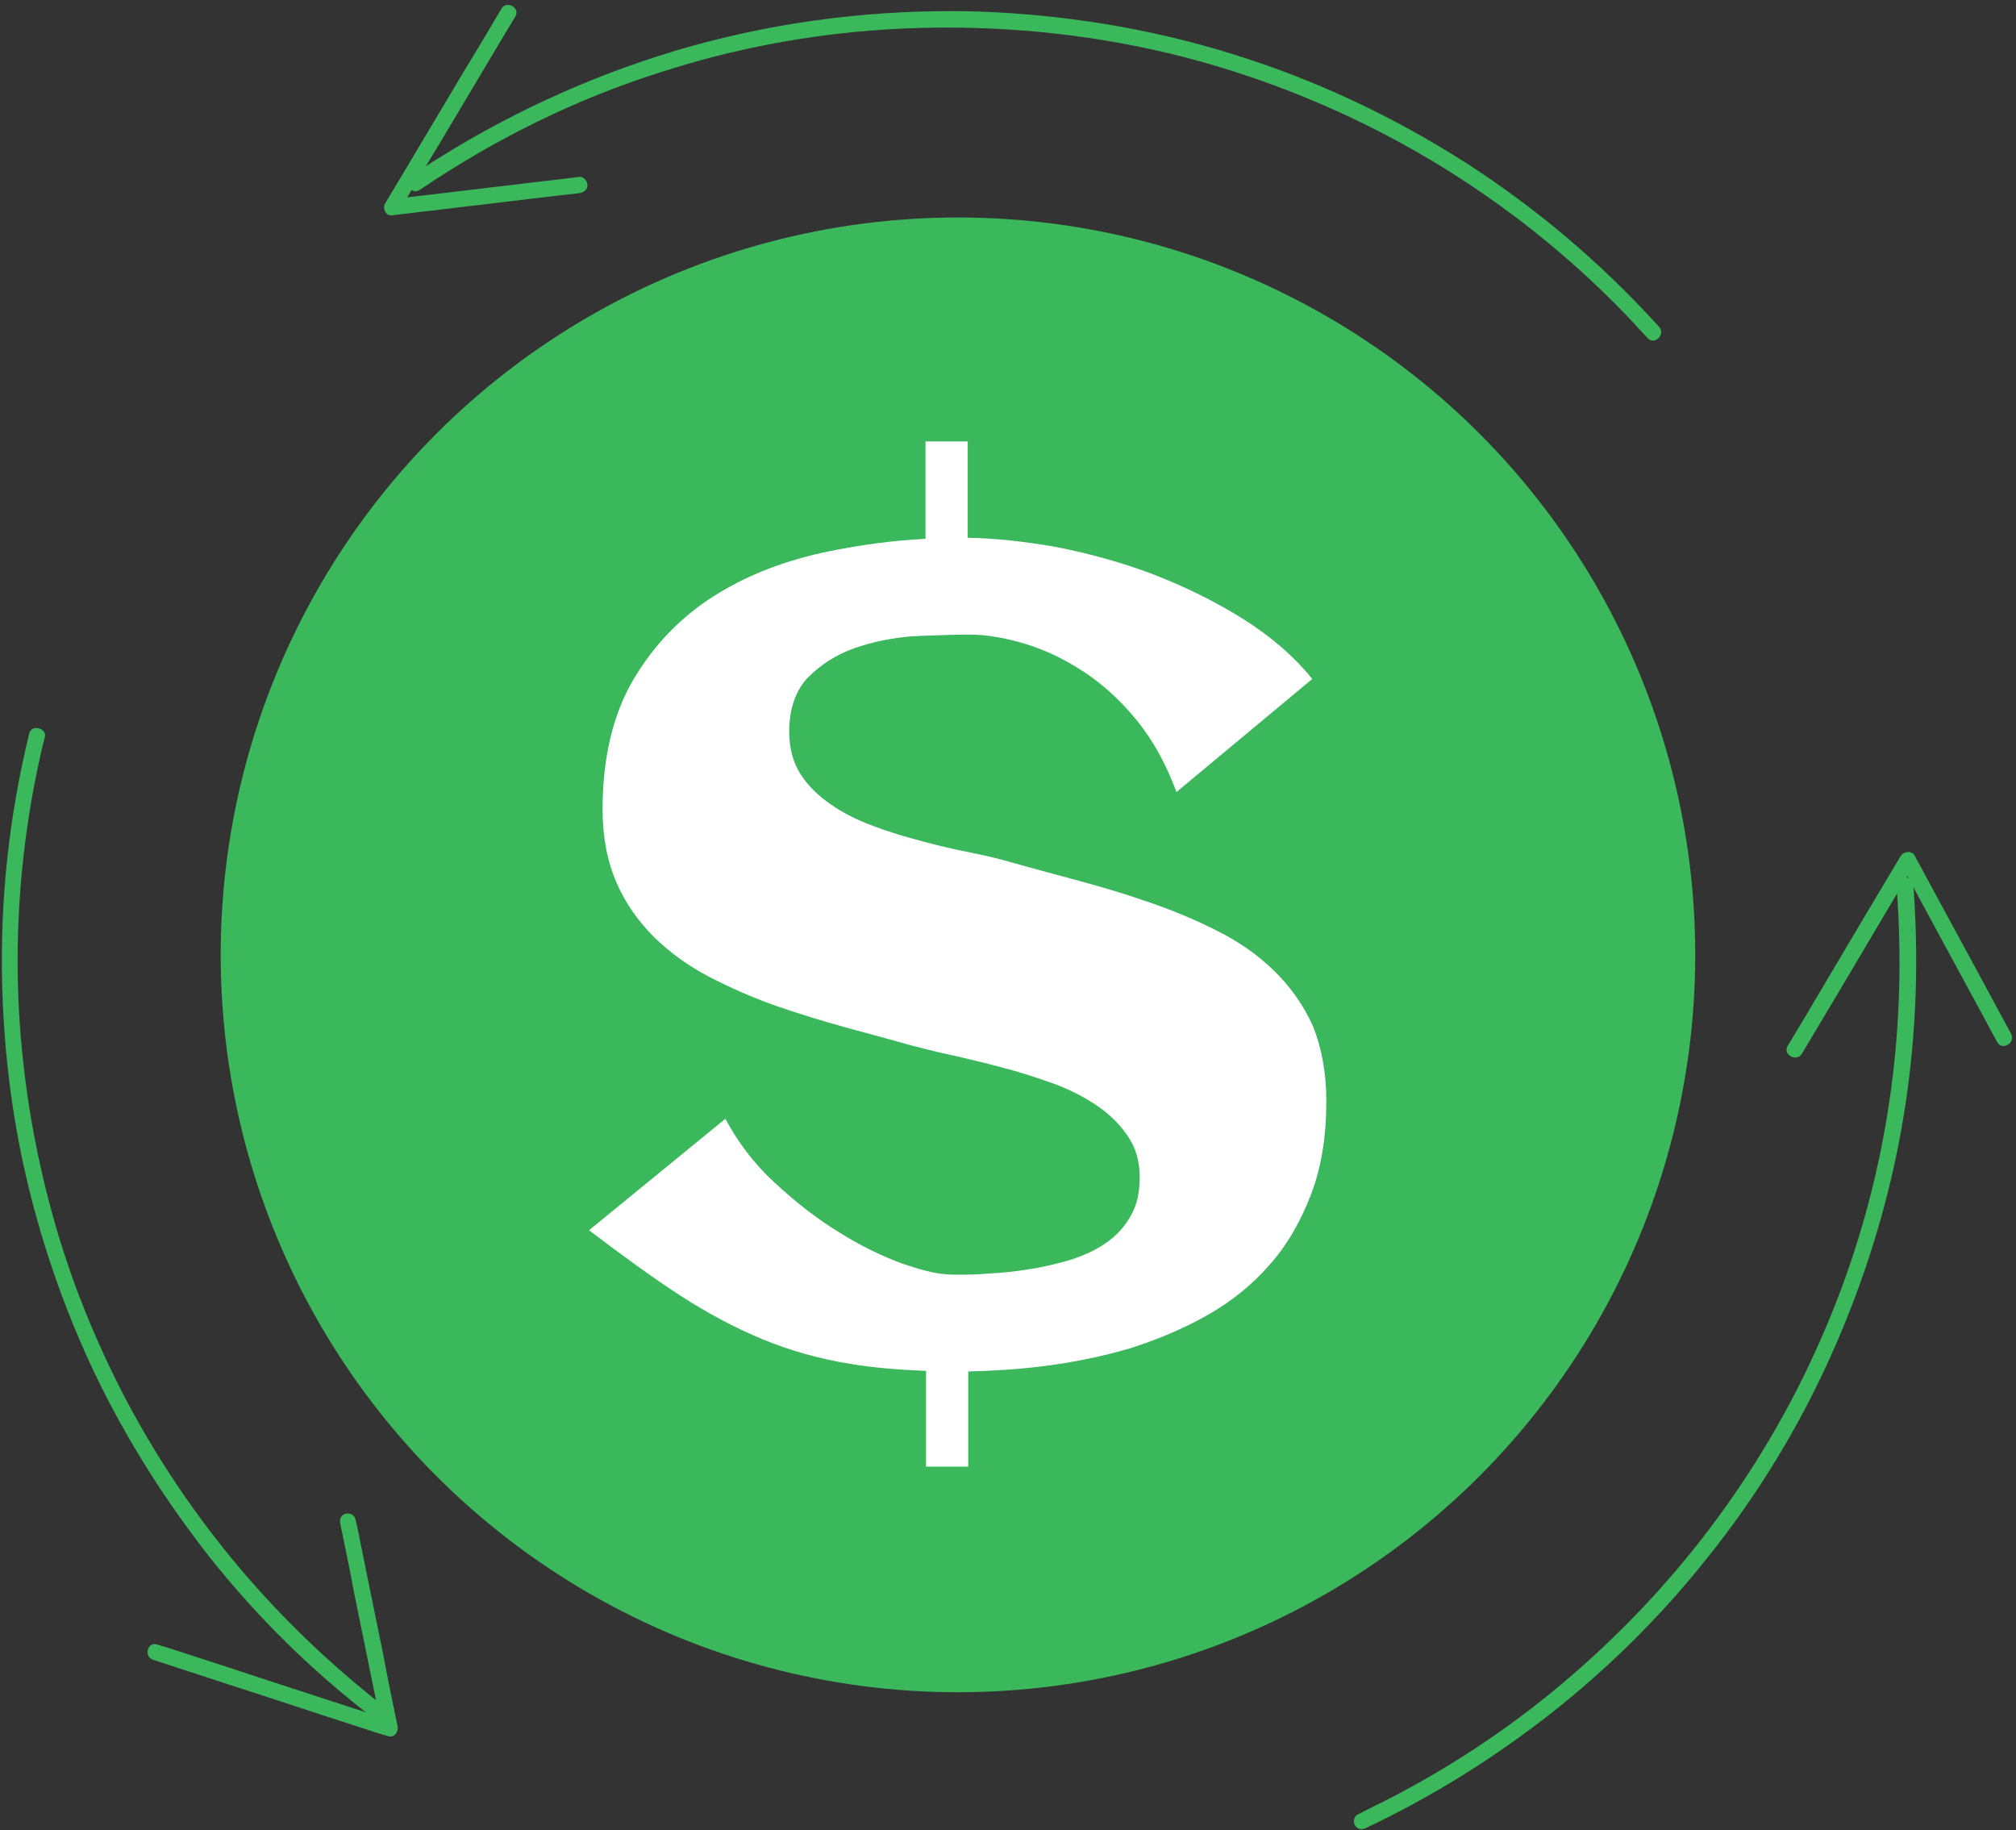 <?xml version="1.0" encoding="UTF-8" standalone="no"?><svg xmlns="http://www.w3.org/2000/svg" xmlns:xlink="http://www.w3.org/1999/xlink" fill="#ffffff" height="338.3" preserveAspectRatio="xMidYMid meet" version="1" viewBox="61.2 68.6 372.7 338.3" width="372.7" zoomAndPan="magnify"><rect x="61.2" y="68.6" width="372.7" height="338.3" fill="#333333" stroke="none"/><g><g><g id="change1_6"><circle cx="238.3" cy="245.1" fill="#3bb85c" r="136.3"/></g><g id="change2_1"><path d="M306.4,272.1c0,6.5-0.9,12.2-2.8,17.2c-1.9,5-4.4,9.4-7.7,13.1c-3.2,3.7-7.1,6.8-11.5,9.3c-4.4,2.5-9.2,4.5-14.2,6.1 c-5.1,1.5-10.4,2.6-15.9,3.3c-4.7,0.6-9.5,0.9-14.1,1v17.6h-7.8v-17.7c-5.1-0.2-9.8-0.6-14-1.3c-5.6-0.9-11-2.4-16.1-4.5 c-5.1-2.1-10.2-4.8-15.3-8.1c-5.1-3.3-10.7-7.4-16.9-12.1l25.2-20.6c2.3,4.3,5.3,8.3,9.1,11.8c3.8,3.5,7.7,6.6,11.8,9.1 c4.1,2.6,8.1,4.5,11.9,5.9c1.6,0.5,3,1,4.3,1.3c1.9,0.5,3.6,0.7,5,0.7c0.9,0,1.8,0,2.7,0c1.2,0,2.5-0.1,3.9-0.2 c2.5-0.1,5-0.4,7.5-0.8c2.6-0.4,5.1-1,7.5-1.7c2.5-0.8,4.7-1.8,6.6-3.1c1.9-1.3,3.5-3,4.6-5c1.2-2,1.7-4.4,1.7-7.2 c0-2.9-0.7-5.4-2.2-7.6c-1.5-2.2-3.4-4.1-5.8-5.7c-2.4-1.6-5.1-3-8.2-4.1c-3.1-1.1-6.2-2.1-9.3-2.9c-2.2-0.6-4.3-1.1-6.4-1.6 c-0.9-0.2-1.8-0.4-2.6-0.6c-1.9-0.4-3.6-0.8-5.1-1.2c-0.8-0.2-1.6-0.4-2.4-0.6c-3.9-1.1-8-2.2-12.4-3.4c-4.3-1.2-8.6-2.5-12.9-4 c-4.3-1.5-8.3-3.3-12.2-5.3c-3.9-2-7.3-4.5-10.2-7.3c-2.9-2.9-5.3-6.2-7-10.1c-1.7-3.9-2.6-8.4-2.6-13.6c0-9.5,1.9-17.5,5.7-24 c3.8-6.4,8.8-11.6,15-15.5c6.2-3.9,13.3-6.6,21.2-8.2c5.9-1.2,11.8-2,17.8-2.3v-18h7.8v17.8c5.2,0.1,10.6,0.7,16.3,1.7 c6.2,1.2,12.3,2.9,18.1,5.1c5.9,2.3,11.4,5,16.5,8.2c5.1,3.2,9.4,6.9,12.8,11.1L278.7,215c-1.9-5.1-4.3-9.5-7.3-13.2 c-3-3.7-6.3-6.7-9.8-9c-3.5-2.3-7.2-4.1-10.9-5.2c-3.7-1.1-7.1-1.7-10.3-1.7h-0.2c-2.4,0-4.9,0.1-7.8,0.2c-0.8,0-1.6,0.1-2.4,0.1 c-3.8,0.3-7.4,1-10.8,2.2c-3.4,1.2-6.2,3-8.6,5.4c-2.3,2.4-3.5,5.8-3.5,10c0,3.1,0.7,5.7,2.1,7.9c1.4,2.2,3.3,4,5.6,5.6 c2.3,1.6,4.9,2.9,7.9,4c2.9,1.1,5.9,2,9,2.8c0.2,0.1,0.5,0.1,0.7,0.2c2.7,0.7,5.2,1.3,7.8,1.8c0.2,0,0.3,0.1,0.5,0.1 c2.9,0.6,5.5,1.2,7.8,1.9c3.9,1.1,8.1,2.2,12.5,3.4c4.4,1.2,8.7,2.5,13,4c4.3,1.5,8.4,3.2,12.3,5.2c4,2,7.4,4.4,10.4,7.3 c3,2.9,5.4,6.3,7.2,10.2C305.5,262.2,306.4,266.8,306.4,272.1z"/></g></g><g><g id="change1_7"><path d="M138.8,103.7c13.9-9.4,29-16.9,45-21.9c16.5-5.3,33.8-8,51.2-8.1c16.2-0.1,32.3,1.9,47.9,6.2 c15.1,4.2,29.6,10.4,43,18.4c13.2,7.9,25.3,17.5,36,28.6c1.3,1.4,2.6,2.8,3.9,4.2c1.3,1.4,3.4-0.7,2.1-2.1 c-10.5-11.6-22.5-21.8-35.7-30.3c-13.3-8.5-27.7-15.3-42.8-20c-15.6-4.9-31.9-7.5-48.3-8c-17.5-0.4-35.1,1.7-52,6.4 c-16.4,4.6-32.2,11.6-46.6,20.6c-1.8,1.1-3.5,2.2-5.2,3.4C135.8,102.2,137.2,104.8,138.8,103.7L138.8,103.7z" fill="#3bb85c"/></g></g><g><g id="change1_4"><path d="M66.6,204.2c-3.7,15.1-5.4,30.7-5,46.2c0.3,13.1,2,26.2,5.2,38.9c3.1,12.3,7.5,24.3,13.1,35.6 c5.6,11.2,12.4,21.8,20.2,31.7c7.7,9.7,16.5,18.6,26.1,26.4c1.2,1,2.4,1.9,3.6,2.9c0.6,0.5,1.5,0.6,2.1,0c0.5-0.5,0.6-1.6,0-2.1 c-9.7-7.6-18.6-16.1-26.6-25.6c-7.9-9.4-14.8-19.6-20.6-30.5c-5.8-11-10.5-22.6-13.8-34.6c-3.4-12.3-5.5-25-6.2-37.8 c-0.8-15,0.4-30.2,3.5-44.9c0.4-1.9,0.8-3.7,1.3-5.6C69.9,203.2,67,202.4,66.6,204.2L66.6,204.2z" fill="#3bb85c"/></g></g><g><g id="change1_5"><path d="M411.8,232.2c1.2,15.2,0.5,30.5-2.2,45.4c-2.4,13.3-6.4,26.4-11.9,38.8c-5.4,12.3-12.3,24-20.4,34.7 c-8,10.6-17.2,20.2-27.3,28.7c-10.2,8.6-21.5,16-33.4,22c-1.5,0.7-3,1.5-4.4,2.2c-0.7,0.3-0.9,1.4-0.5,2c0.4,0.7,1.3,0.9,2,0.5 c12.3-5.8,23.8-13,34.5-21.4c10.6-8.4,20.2-17.9,28.6-28.5c8.5-10.6,15.7-22.1,21.5-34.4c5.9-12.5,10.4-25.7,13.3-39.2 c3.1-14.5,4.3-29.4,3.7-44.2c-0.1-2.2-0.2-4.5-0.4-6.7C414.7,230.3,411.7,230.3,411.8,232.2L411.8,232.2z" fill="#3bb85c"/></g></g><g><g id="change1_1"><path d="M394.3,263.4c2.4-4,4.7-7.9,7.1-11.9c3.7-6.3,7.5-12.6,11.2-18.9c0.9-1.4,1.7-2.9,2.6-4.3 c-0.9,0-1.7,0-2.6,0c2,3.7,4,7.4,6,11.1c3.2,5.9,6.4,11.8,9.6,17.7c0.7,1.4,1.5,2.7,2.2,4.1c0.9,1.7,3.5,0.2,2.6-1.5 c-2-3.7-4-7.4-6-11.1c-3.2-5.9-6.4-11.8-9.6-17.7c-0.7-1.4-1.5-2.7-2.2-4.1c-0.5-1-2-0.9-2.6,0c-2.4,4-4.7,7.9-7.1,11.9 c-3.7,6.3-7.5,12.6-11.2,18.9c-0.9,1.4-1.7,2.9-2.6,4.3C390.7,263.5,393.3,265,394.3,263.4L394.3,263.4z" fill="#3bb85c"/></g></g><g><g id="change1_2"><path d="M153.9,70.2c-2.4,4.1-4.8,8.1-7.3,12.2c-3.8,6.4-7.7,12.9-11.5,19.3c-0.9,1.5-1.8,3-2.7,4.5 c-0.5,0.9,0.1,2.4,1.3,2.2c3.9-0.5,7.8-0.9,11.7-1.4c6.2-0.7,12.4-1.5,18.6-2.2c1.4-0.2,2.9-0.3,4.3-0.5c0.8-0.1,1.5-0.6,1.5-1.5 c0-0.7-0.7-1.6-1.5-1.5c-3.9,0.5-7.8,0.9-11.7,1.4c-6.2,0.7-12.4,1.5-18.6,2.2c-1.4,0.2-2.9,0.3-4.3,0.5c0.4,0.7,0.9,1.5,1.3,2.2 c2.4-4.1,4.8-8.1,7.3-12.2c3.8-6.4,7.7-12.9,11.5-19.3c0.9-1.5,1.8-3,2.7-4.5C157.4,70.1,154.9,68.6,153.9,70.2L153.9,70.2z" fill="#3bb85c"/></g></g><g><g id="change1_3"><path d="M89.5,375.4c4.9,1.6,9.8,3.2,14.7,4.8c7.8,2.5,15.5,5.1,23.3,7.6c1.8,0.6,3.6,1.2,5.4,1.7 c1.2,0.4,2-0.8,1.8-1.8c-0.9-4.3-1.8-8.7-2.6-13c-1.4-6.9-2.8-13.7-4.2-20.6c-0.3-1.6-0.6-3.2-1-4.7c-0.2-0.8-1.1-1.2-1.8-1 c-0.8,0.2-1.2,1-1,1.8c0.9,4.3,1.8,8.7,2.6,13c1.4,6.9,2.8,13.7,4.2,20.6c0.3,1.6,0.6,3.2,1,4.7c0.6-0.6,1.2-1.2,1.8-1.8 c-4.9-1.6-9.8-3.2-14.7-4.8c-7.8-2.5-15.5-5.1-23.3-7.6c-1.8-0.6-3.6-1.2-5.4-1.7C88.5,371.9,87.7,374.8,89.5,375.4L89.5,375.4z" fill="#3bb85c"/></g></g></g></svg>